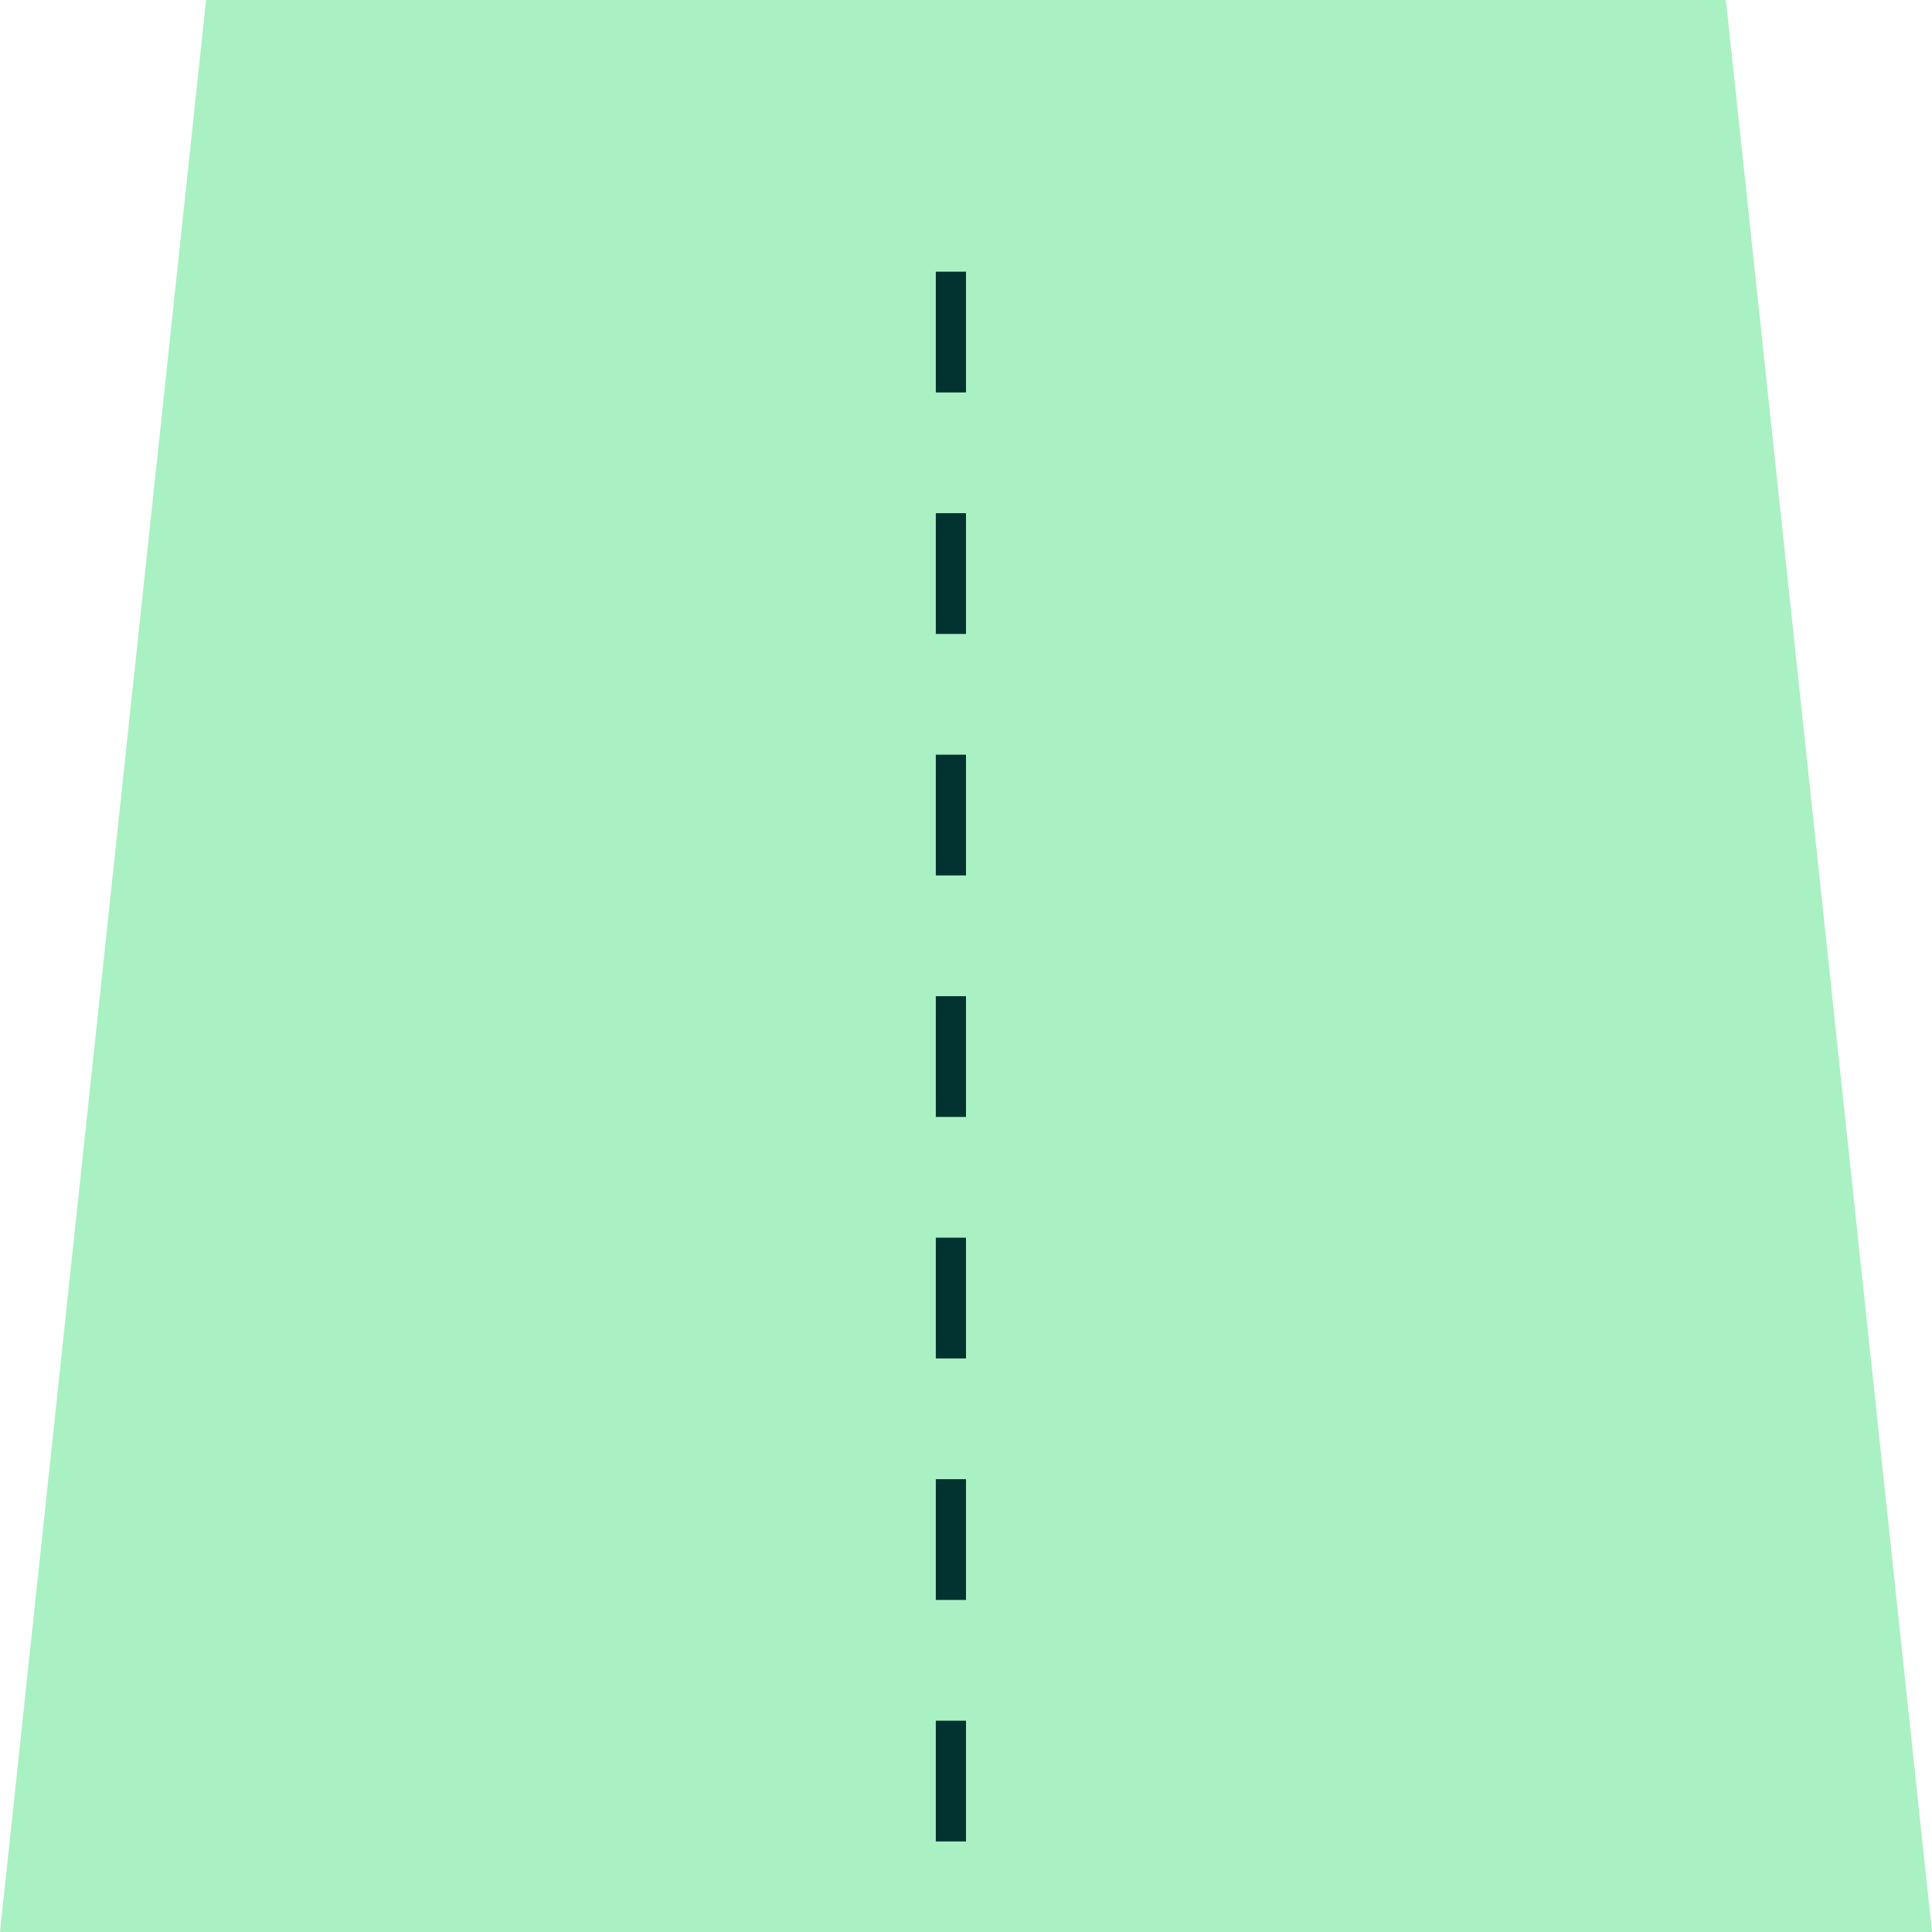 <svg width="64" height="64" viewBox="0 0 64 64" fill="none" xmlns="http://www.w3.org/2000/svg">
<path d="M6.827 0H57.173L64 64H0L6.827 0Z" fill="#A9F0C3"/>
<line x1="31.5" y1="61" x2="31.5" y2="5" stroke="#023330" stroke-dasharray="4 4"/>
</svg>
